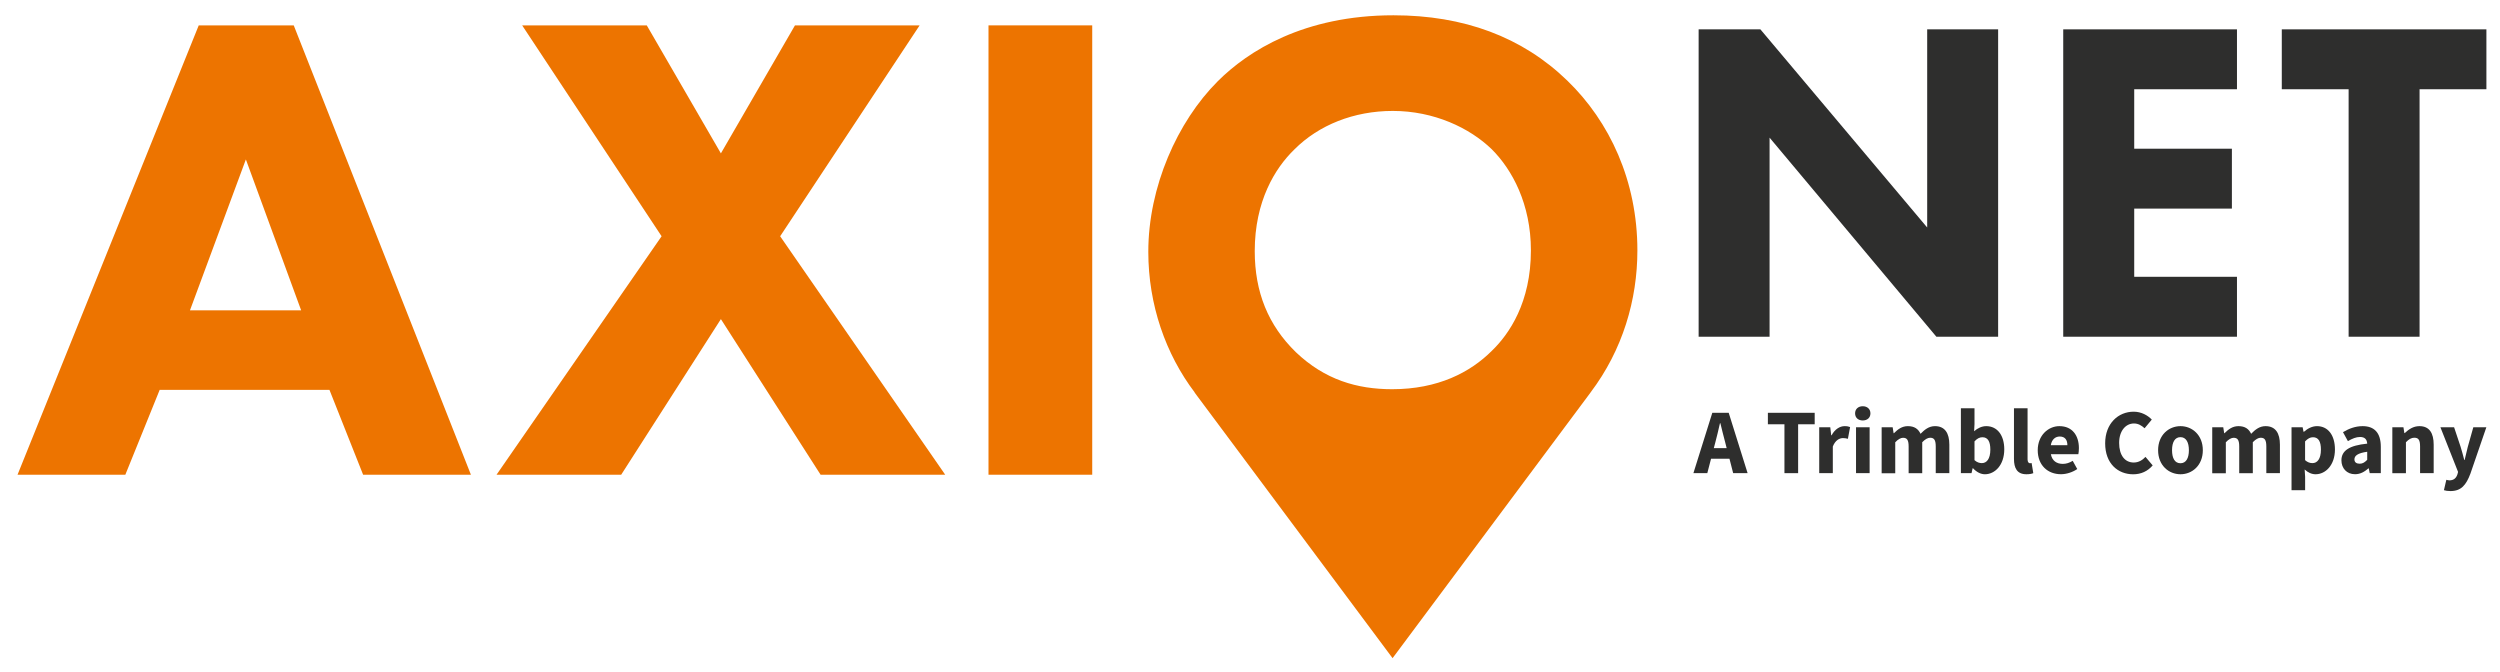 <?xml version="1.0" encoding="UTF-8"?>
<!-- Generator: Adobe Illustrator 24.1.1, SVG Export Plug-In . SVG Version: 6.00 Build 0)  -->
<svg xmlns="http://www.w3.org/2000/svg" xmlns:xlink="http://www.w3.org/1999/xlink" version="1.1" id="Ebene_1" x="0px" y="0px" viewBox="0 0 590.24 158.77" style="enable-background:new 0 0 590.24 158.77;" xml:space="preserve">
<style type="text/css">
	.st0{fill:#2E2E2D;}
	.st1{fill:#ED7400;}
</style>
<g>
	<g>
		<path class="st0" d="M404.27,97.46h3.87l4.46,14.24h-3.41l-0.87-3.39h-4.35l-0.88,3.39h-3.28L404.27,97.46z M404.62,105.81h3.04    l-0.33-1.31c-0.39-1.42-0.79-3.1-1.16-4.59h-0.09c-0.35,1.51-0.72,3.17-1.11,4.59L404.62,105.81z"></path>
		<path class="st0" d="M421.3,100.17h-3.91v-2.71h11.05v2.71h-3.91v11.54h-3.23V100.17z"></path>
		<path class="st0" d="M429.5,100.87h2.62l0.22,1.9h0.09c0.79-1.46,1.97-2.16,3.08-2.16c0.61,0,0.98,0.09,1.29,0.22l-0.52,2.77    c-0.39-0.11-0.72-0.17-1.18-0.17c-0.81,0-1.81,0.52-2.38,1.99v6.29h-3.21V100.87z"></path>
		<path class="st0" d="M437.98,97.59c0-1.01,0.74-1.68,1.81-1.68s1.81,0.68,1.81,1.68c0,1.03-0.74,1.68-1.81,1.68    S437.98,98.62,437.98,97.59z M438.2,100.87h3.21v10.84h-3.21V100.87z"></path>
		<path class="st0" d="M444.23,100.87h2.62l0.22,1.4h0.09c0.89-0.89,1.86-1.66,3.28-1.66c1.53,0,2.45,0.65,2.99,1.81    c0.96-0.98,1.97-1.81,3.41-1.81c2.34,0,3.39,1.66,3.39,4.37v6.73h-3.21v-6.31c0-1.57-0.42-2.05-1.33-2.05    c-0.55,0-1.16,0.35-1.86,1.05v7.32h-3.21v-6.31c0-1.57-0.41-2.05-1.33-2.05c-0.52,0-1.16,0.35-1.83,1.05v7.32h-3.21V100.87z"></path>
		<path class="st0" d="M465.82,110.55h-0.09l-0.26,1.16h-2.51V96.39h3.21v3.76l-0.09,1.66c0.83-0.74,1.86-1.2,2.86-1.2    c2.62,0,4.26,2.16,4.26,5.48c0,3.74-2.23,5.88-4.57,5.88C467.68,111.97,466.68,111.49,465.82,110.55z M469.91,106.16    c0-1.94-0.59-2.93-1.88-2.93c-0.66,0-1.25,0.31-1.86,0.98v4.43c0.57,0.52,1.18,0.7,1.73,0.7    C469.01,109.35,469.91,108.39,469.91,106.16z"></path>
		<path class="st0" d="M475.49,108.34V96.39h3.21v12.08c0,0.68,0.31,0.9,0.57,0.9c0.13,0,0.22,0,0.39-0.04l0.39,2.38    c-0.35,0.15-0.89,0.26-1.62,0.26C476.23,111.97,475.49,110.53,475.49,108.34z"></path>
		<path class="st0" d="M481.1,106.29c0-3.52,2.51-5.68,5.11-5.68c3.08,0,4.61,2.25,4.61,5.2c0,0.57-0.07,1.16-0.13,1.42h-6.49    c0.28,1.57,1.38,2.29,2.82,2.29c0.81,0,1.55-0.24,2.34-0.72l1.07,1.94c-1.11,0.76-2.56,1.22-3.84,1.22    C483.49,111.97,481.1,109.87,481.1,106.29z M488.1,105.11c0-1.2-0.52-2.05-1.81-2.05c-1.01,0-1.88,0.68-2.1,2.05H488.1z"></path>
		<path class="st0" d="M497.02,104.67c0-4.72,3.12-7.47,6.73-7.47c1.83,0,3.32,0.87,4.28,1.86l-1.7,2.05    c-0.72-0.65-1.49-1.13-2.51-1.13c-1.94,0-3.5,1.73-3.5,4.59c0,2.93,1.36,4.63,3.45,4.63c1.16,0,2.08-0.59,2.77-1.33l1.7,2.01    c-1.18,1.38-2.75,2.1-4.61,2.1C500.03,111.97,497.02,109.46,497.02,104.67z"></path>
		<path class="st0" d="M509.52,106.29c0-3.6,2.53-5.68,5.29-5.68c2.73,0,5.27,2.08,5.27,5.68s-2.53,5.68-5.27,5.68    C512.05,111.97,509.52,109.89,509.52,106.29z M516.79,106.29c0-1.88-0.68-3.08-1.99-3.08c-1.33,0-1.99,1.2-1.99,3.08    s0.65,3.08,1.99,3.08C516.12,109.37,516.79,108.17,516.79,106.29z"></path>
		<path class="st0" d="M522.28,100.87h2.62l0.22,1.4h0.09c0.89-0.89,1.86-1.66,3.28-1.66c1.53,0,2.45,0.65,2.99,1.81    c0.96-0.98,1.97-1.81,3.41-1.81c2.34,0,3.39,1.66,3.39,4.37v6.73h-3.21v-6.31c0-1.57-0.42-2.05-1.33-2.05    c-0.55,0-1.16,0.35-1.86,1.05v7.32h-3.21v-6.31c0-1.57-0.41-2.05-1.33-2.05c-0.52,0-1.16,0.35-1.83,1.05v7.32h-3.21V100.87z"></path>
		<path class="st0" d="M541.02,100.87h2.62l0.22,1.07h0.09c0.85-0.76,1.94-1.33,3.08-1.33c2.62,0,4.24,2.16,4.24,5.51    c0,3.71-2.23,5.85-4.57,5.85c-0.94,0-1.81-0.41-2.58-1.13l0.11,1.73v3.17h-3.21V100.87z M547.96,106.16    c0-1.94-0.59-2.93-1.88-2.93c-0.66,0-1.22,0.31-1.86,0.98v4.43c0.57,0.52,1.18,0.7,1.73,0.7    C547.07,109.35,547.96,108.39,547.96,106.16z"></path>
		<path class="st0" d="M552.8,108.69c0-2.27,1.81-3.52,6.09-3.95c-0.07-0.96-0.52-1.57-1.7-1.57c-0.92,0-1.81,0.37-2.86,0.98    l-1.16-2.12c1.38-0.83,2.93-1.42,4.63-1.42c2.77,0,4.3,1.57,4.3,4.89v6.2h-2.62l-0.22-1.12h-0.09c-0.92,0.81-1.92,1.38-3.15,1.38    C554.04,111.97,552.8,110.53,552.8,108.69z M558.89,108.56v-1.9c-2.27,0.31-3.02,0.96-3.02,1.79c0,0.7,0.48,1.03,1.25,1.03    C557.85,109.48,558.33,109.13,558.89,108.56z"></path>
		<path class="st0" d="M564.82,100.87h2.62l0.22,1.38h0.09c0.92-0.87,2.01-1.64,3.47-1.64c2.36,0,3.36,1.66,3.36,4.37v6.73h-3.21    v-6.31c0-1.57-0.42-2.05-1.33-2.05c-0.81,0-1.31,0.37-2.01,1.05v7.32h-3.21V100.87z"></path>
		<path class="st0" d="M577,115.73l0.57-2.45c0.2,0.04,0.48,0.13,0.72,0.13c1.07,0,1.62-0.57,1.9-1.42l0.15-0.57l-4.17-10.55h3.23    l1.55,4.65c0.31,0.98,0.57,2.01,0.85,3.08h0.09c0.24-1.03,0.48-2.05,0.74-3.08l1.31-4.65h3.08l-3.76,10.94    c-1.03,2.73-2.18,4.13-4.74,4.13C577.87,115.94,577.43,115.86,577,115.73z"></path>
	</g>
	<path class="st1" d="M46.92,5.99L4.14,112.08h25.45l8.11-20.04h40.08l7.95,20.04h25.45L69.35,5.99H46.92z M44.85,73.27l13.2-35.63   L71.1,73.27H44.85z"></path>
	<polygon class="st1" points="217.12,5.99 187.69,5.99 170.2,36.21 152.7,5.99 123.28,5.99 156.2,55.78 117.23,112.08    146.66,112.08 170.2,75.34 193.74,112.08 223.16,112.08 184.19,55.78  "></polygon>
	<rect x="233.38" y="5.99" class="st1" width="24.49" height="106.09"></rect>
	<path class="st1" d="M386.58,59.12c0-16.38-6.52-30.38-16.54-40.08C359.38,8.7,345.55,3.61,329,3.61   c-21.15,0-34.35,8.43-41.51,15.59c-9.54,9.54-16.38,24.97-16.38,40.24c0,12.5,4.1,24.17,10.96,33.22h-0.04l46.75,62.73l46.75-62.73   h-0.01C383.12,82.62,386.58,70.76,386.58,59.12z M305.62,35.26c5.73-5.73,14-9.07,23.22-9.07c9.7,0,18.13,3.98,23.38,9.07   c4.77,4.77,9.22,12.88,9.22,23.86c0,12.25-5.09,19.72-9.22,23.7c-5.09,5.09-12.72,9.07-23.54,9.07c-8.27,0-15.9-2.23-22.74-8.75   c-6.52-6.36-9.7-14.16-9.7-23.86C296.24,47.51,301.01,39.71,305.62,35.26z"></path>
	<path class="st0" d="M401.04,79.5V6.93h14.58L455,53.71V6.93h16.75V79.5h-14.58l-39.38-47v47H401.04z"></path>
	<path class="st0" d="M528.14,21.07h-24.26v14.04h23.06v14.14h-23.06v16.1h24.26V79.5h-41.02V6.93h41.02V21.07z"></path>
	<path class="st0" d="M571.25,21.07V79.5h-16.75V21.07h-15.78V6.93h48.31v14.14H571.25z"></path>
</g>
</svg>
